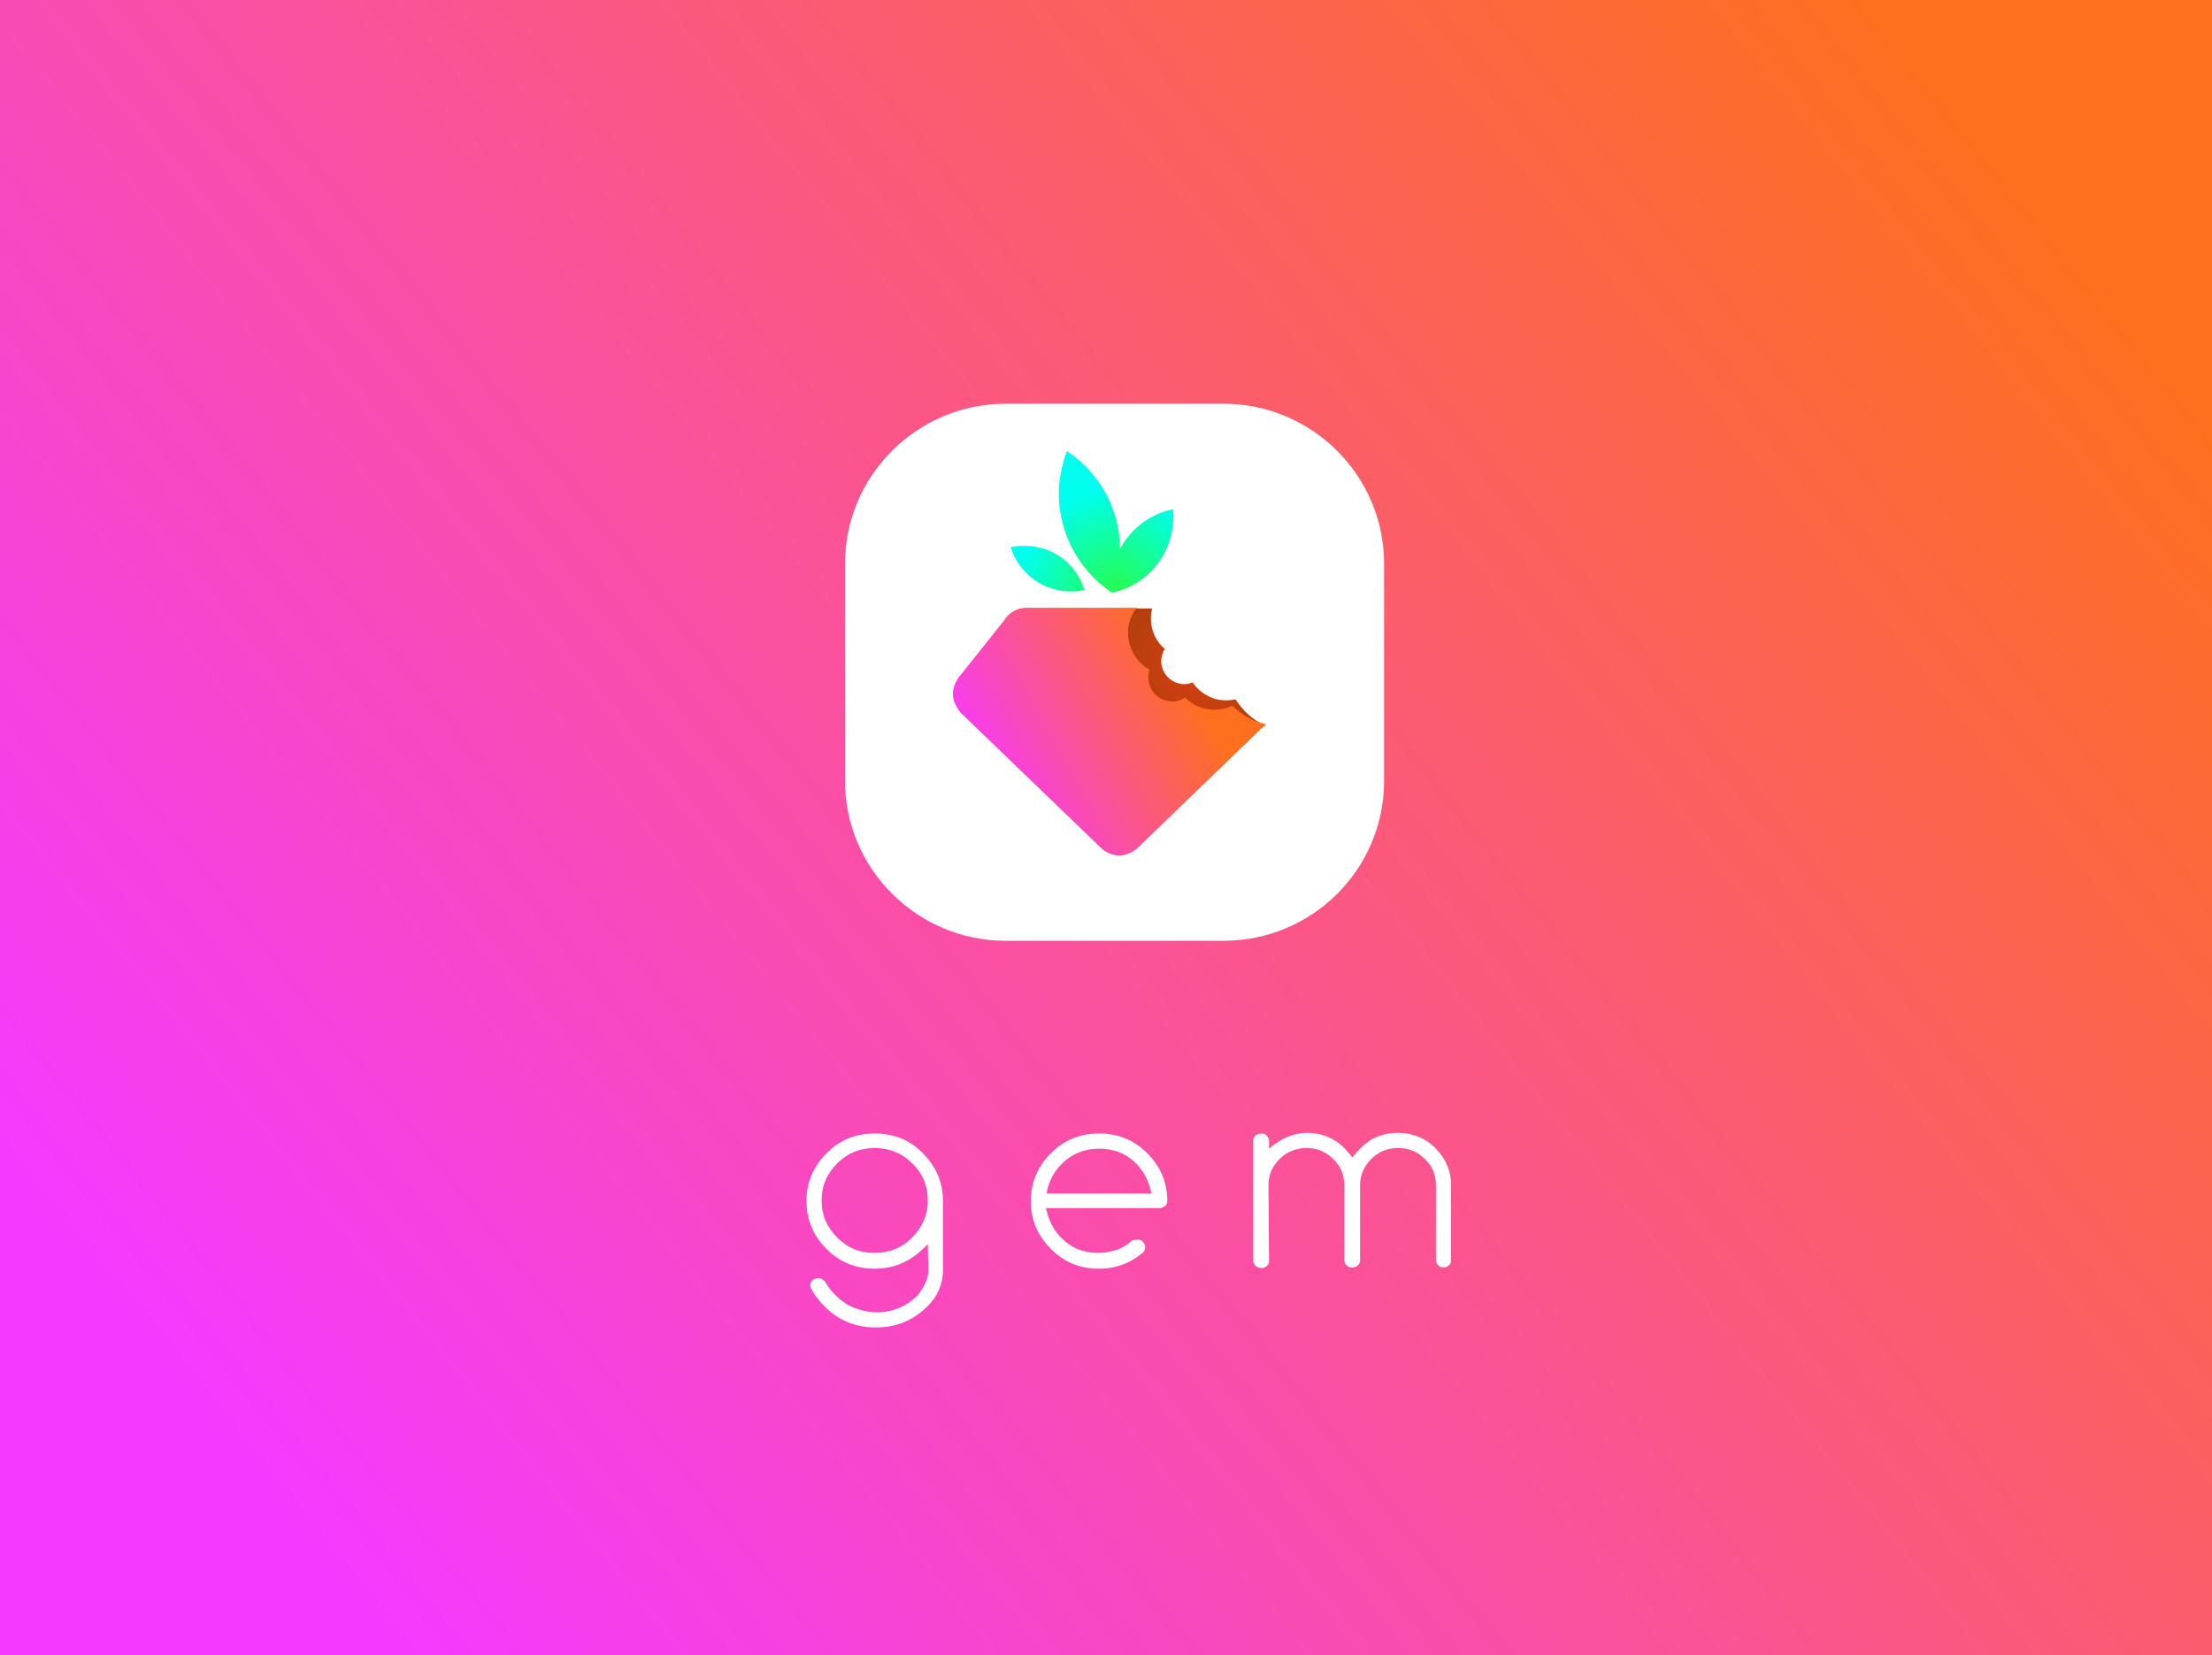 <?xml version="1.0" encoding="utf-8"?>
<!-- Generator: Adobe Illustrator 19.0.0, SVG Export Plug-In . SVG Version: 6.00 Build 0)  -->
<svg version="1.1" id="Layer_2" xmlns="http://www.w3.org/2000/svg" xmlns:xlink="http://www.w3.org/1999/xlink" x="0px" y="0px"
	 viewBox="0 0 350 262" style="enable-background:new 0 0 350 262;" xml:space="preserve">
<rect x="0" y="0" width="350" height="262" fill="#333333" stroke="none"/>
<style type="text/css">
	.st0{fill:url(#SVGID_1_);}
	.st1{fill:#FFFFFF;}
	.st2{fill:url(#SVGID_2_);}
	.st3{fill:url(#SVGID_3_);}
	.st4{fill:url(#SVGID_4_);}
	.st5{fill:url(#SVGID_5_);}
</style>
<g id="Layer_4">
	
		<linearGradient id="SVGID_1_" gradientUnits="userSpaceOnUse" x1="313.705" y1="242.026" x2="42.681" y2="24.825" gradientTransform="matrix(1 0 0 -1 0 262)">
		<stop  offset="0" style="stop-color:#FF6F1E"/>
		<stop  offset="1" style="stop-color:#F739FF"/>
	</linearGradient>
	<rect class="st0" width="350.3" height="262"/>
	<path class="st1" d="M193.6,148.9h-34.5c-14,0-25.4-11.4-25.4-25.3V89.2c0-13.9,11.4-25.3,25.4-25.3h34.5c14,0,25.4,11.4,25.4,25.3
		v34.4C219,137.6,207.6,148.9,193.6,148.9z"/>
	<g>
		
			<radialGradient id="SVGID_2_" cx="190.812" cy="157.423" r="18.349" gradientTransform="matrix(1.003 0 0 -1 -1.003 262)" gradientUnits="userSpaceOnUse">
			<stop  offset="0" style="stop-color:#DD3F0F"/>
			<stop  offset="1" style="stop-color:#A13F0F"/>
		</radialGradient>
		<path class="st2" d="M156.8,114.8l-5.2-5l10.7-13.5h14.1h2h2h1.9c-0.6,2.4,0.2,4.9,2,6.4c-0.2,0.3-0.3,0.6-0.4,0.9
			c-0.6,1.9,0.5,3.9,2.4,4.5c0.8,0.3,1.7,0.2,2.4-0.1c0.8,1.2,2,2.1,3.5,2.6c1.1,0.3,2.2,0.3,3.3,0.1c1.1,1.7,2.7,3.3,4.7,4.1
			l-0.1,0.1L156.8,114.8z"/>
		
			<linearGradient id="SVGID_3_" gradientUnits="userSpaceOnUse" x1="186.899" y1="155.96" x2="154.992" y2="137.777" gradientTransform="matrix(1 0 0 -1 0 262)">
			<stop  offset="0" style="stop-color:#FF6F1E"/>
			<stop  offset="1" style="stop-color:#F739FF"/>
		</linearGradient>
		<path class="st3" d="M158.8,98.3l-6.7,8.4c-1,1.1-1.6,2.6-1.2,4.1c0.2,0.7,0.6,1.4,1.1,2l0,0l22.2,21.4l0,0
			c0.7,0.7,1.8,1.2,2.9,1.2l0,0l0,0c1.1,0,2.1-0.5,2.9-1.2h0l20.3-19.6c-2.1-0.4-3.9-1.5-5.3-2.9c-1,0.5-2.2,0.7-3.4,0.6
			c-1.6-0.1-3-0.8-4.1-1.9c-0.7,0.5-1.5,0.7-2.4,0.6c-2.1-0.2-3.5-2-3.4-4c0-0.3,0.1-0.7,0.2-1c-2.2-1.2-3.6-3.7-3.4-6.4
			c0.1-1.3,0.6-2.5,1.4-3.4h-2.8h-14.7h0c0,0,0.1,0,0.1,0c0,0-0.1,0-0.1,0C160.8,96.2,159.5,97.1,158.8,98.3
			C158.8,98.3,158.8,98.3,158.8,98.3z"/>
		<g>
			
				<radialGradient id="SVGID_4_" cx="177.173" cy="169.025" r="15.543" gradientTransform="matrix(1.003 0 0 -1 -1.003 262)" gradientUnits="userSpaceOnUse">
				<stop  offset="0" style="stop-color:#25FC54"/>
				<stop  offset="1" style="stop-color:#00FFEE"/>
			</radialGradient>
			<path class="st4" d="M185.6,80.6c-3.6,0.7-6.7,3.1-8.4,6.3c0-6.4-3.3-12.1-8.4-15.5c-0.6,1.6-1,3.3-1.2,5.1
				c-0.6,7.1,2.8,13.6,8.3,17.3l0,0l0,0c5.2-1,9.3-5.5,9.7-11C185.7,82,185.7,81.3,185.6,80.6z"/>
			
				<radialGradient id="SVGID_5_" cx="176.404" cy="167.955" r="15.155" gradientTransform="matrix(1.003 0 0 -1 -1.003 262)" gradientUnits="userSpaceOnUse">
				<stop  offset="0" style="stop-color:#25FC54"/>
				<stop  offset="1" style="stop-color:#00FFEE"/>
			</radialGradient>
			<path class="st5" d="M161.7,86.4c-0.6,0-1.2,0.1-1.8,0.2c1.3,4.2,5.3,7.2,9.9,7c0.6,0,1.2-0.1,1.8-0.2
				C170.3,89.2,166.4,86.2,161.7,86.4z"/>
		</g>
	</g>
	<g>
		<path class="st1" d="M146.8,196.9c-2.4,2.6-5.1,3.9-8.4,3.9c-3,0-5.5-1-7.6-3.1c-2.1-2.1-3.2-4.6-3.2-7.6s1.1-5.5,3.2-7.6
			s4.6-3.1,7.6-3.1s5.5,1,7.6,3.1c2.1,2.1,3.2,4.6,3.2,7.6v10.9c0,2.2-0.8,4.1-2.4,5.7c-2.3,2.3-5,3.4-8.2,3.4c-3.2,0-6-1.1-8.2-3.4
			c-0.8-0.8-1.5-1.7-2-2.6c-0.1-0.3-0.2-0.5-0.2-0.7c0-0.3,0.1-0.6,0.4-0.8c0.2-0.2,0.5-0.3,0.8-0.3c0.4,0,0.6,0.1,0.9,0.3
			c0.1,0.1,0.2,0.2,0.3,0.3c0.4,0.8,1,1.5,1.6,2.1c0.9,0.9,1.9,1.6,3,2c1.1,0.4,2.2,0.7,3.5,0.7c2.5,0,4.7-0.9,6.5-2.7
			c1.1-1.4,1.7-2.7,1.7-4.1L146.8,196.9L146.8,196.9z M138.4,181.7c-2.3,0-4.3,0.8-5.9,2.4c-1.7,1.7-2.5,3.6-2.5,5.9
			s0.8,4.2,2.5,5.9c1.7,1.7,3.6,2.4,5.9,2.4s4.3-0.8,5.9-2.4c1.6-1.6,2.5-3.6,2.5-5.9s-0.8-4.3-2.5-5.9
			C142.7,182.5,140.7,181.7,138.4,181.7z"/>
		<path class="st1" d="M180,196.2c0.4,0,0.6,0.1,0.8,0.3c0.2,0.2,0.4,0.5,0.4,0.9c0,0.3-0.1,0.6-0.3,0.8c-2,1.7-4.3,2.6-7,2.6
			c-3,0-5.5-1-7.6-3.1s-3.2-4.6-3.2-7.6s1.1-5.5,3.2-7.6s4.6-3.1,7.6-3.1s5.5,1,7.6,3.1c2.1,2.1,3.2,4.6,3.2,7.6
			c0,0.3-0.1,0.6-0.4,0.8s-0.5,0.3-0.8,0.3h-18c0.4,1.9,1.2,3.5,2.4,4.7c1.7,1.7,3.6,2.4,5.9,2.4c1.1,0,2-0.2,2.9-0.5
			c0.9-0.3,1.7-0.8,2.5-1.5C179.4,196.3,179.7,196.2,180,196.2z M182.2,188.9c-0.4-1.9-1.2-3.5-2.4-4.7c-1.7-1.7-3.6-2.4-5.9-2.4
			c-2.3,0-4.3,0.8-5.9,2.4c-1.2,1.2-2.1,2.8-2.4,4.7H182.2z"/>
		<path class="st1" d="M200.8,199.6c0,0.3-0.1,0.6-0.4,0.8c-0.2,0.2-0.5,0.3-0.8,0.3c-0.3,0-0.6-0.1-0.9-0.3
			c-0.2-0.2-0.4-0.5-0.4-0.8v-19.1c0-0.3,0.1-0.6,0.4-0.8c0.2-0.2,0.5-0.3,0.9-0.3c0.4,0,0.6,0.1,0.8,0.3c0.2,0.2,0.4,0.5,0.4,0.8
			v1.3c2-1.7,3.9-2.5,6-2.5c2.3,0,4.3,0.8,5.9,2.4c0.4,0.4,0.8,0.9,1.3,1.5c0.4-0.6,0.9-1.1,1.3-1.5c1.7-1.7,3.6-2.4,5.9-2.4
			s4.3,0.8,5.9,2.4c1.6,1.6,2.5,3.6,2.5,5.9v11.9c0,0.3-0.1,0.6-0.4,0.8c-0.2,0.2-0.5,0.3-0.8,0.3c-0.3,0-0.6-0.1-0.8-0.3
			c-0.2-0.2-0.4-0.5-0.4-0.8v-11.9c0-1.7-0.6-3.1-1.8-4.2c-1.2-1.2-2.6-1.7-4.2-1.7c-1.7,0-3.1,0.6-4.2,1.7
			c-1.2,1.2-1.8,2.6-1.8,4.2v11.9c0,0.3-0.1,0.6-0.4,0.8c-0.2,0.2-0.5,0.3-0.9,0.3s-0.6-0.1-0.8-0.3c-0.2-0.2-0.4-0.5-0.4-0.8v-11.9
			c0-1.7-0.6-3.1-1.8-4.2c-1.2-1.2-2.6-1.7-4.2-1.7s-3.1,0.6-4.2,1.7c-1.2,1.2-1.8,2.6-1.8,4.2L200.8,199.6L200.8,199.6z"/>
	</g>
</g>
</svg>
